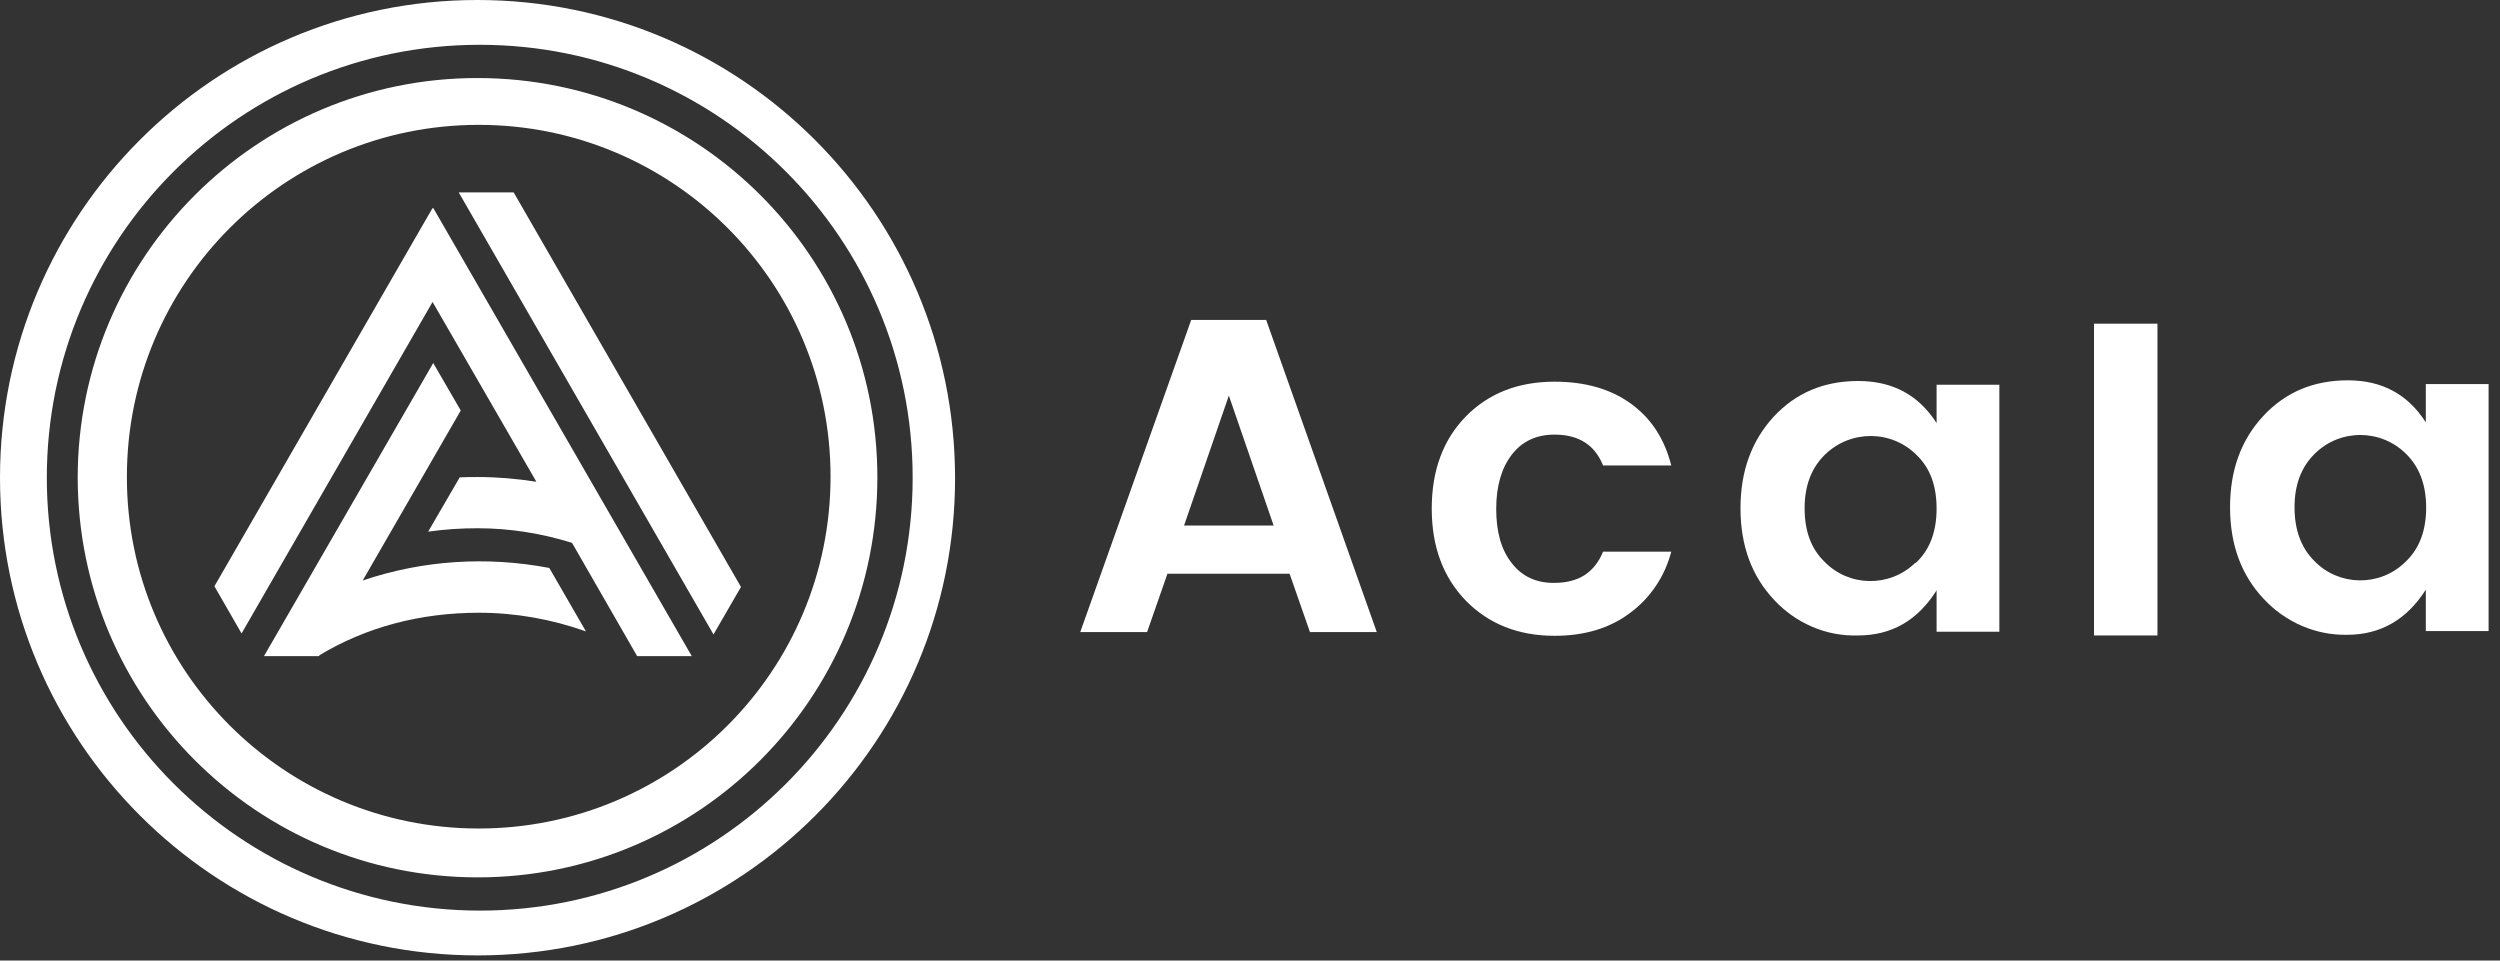 <?xml version="1.0" encoding="UTF-8"?> <svg xmlns="http://www.w3.org/2000/svg" width="190" height="73" viewBox="0 0 190 73" fill="none"><rect x="0" y="0" width="190" height="73" fill="#333333" stroke="none"/> <path fill-rule="evenodd" clip-rule="evenodd" d="M27.564 44.118L35.016 31.2L32.927 27.59L20.061 49.868H24.238L24.289 49.791C27.848 47.651 31.948 46.568 36.408 46.568C39.167 46.568 41.926 47.058 44.531 47.986L41.746 43.164C37.001 42.262 32.128 42.571 27.564 44.118ZM16.296 44.556L32.876 15.806L32.902 15.858L32.927 15.806L52.576 49.868H48.424L43.474 41.256C41.153 40.534 38.755 40.147 36.305 40.147C35.042 40.147 33.804 40.225 32.541 40.405L34.939 36.279C35.403 36.254 35.841 36.254 36.305 36.254C37.801 36.254 39.296 36.383 40.766 36.615L32.876 22.949L18.359 48.141L16.296 44.556ZM34.861 14.62L54.226 48.218L56.314 44.608L39.038 14.62H34.861ZM36.383 62.967C51.157 62.967 63.122 51.003 63.122 36.228C63.122 21.453 51.157 9.489 36.383 9.489C21.608 9.489 9.644 21.453 9.644 36.228C9.618 51.003 21.608 62.967 36.383 62.967ZM36.305 66.68C53.091 66.68 66.68 53.066 66.68 36.279C66.68 19.493 53.066 5.931 36.279 5.931C19.519 5.931 5.905 19.545 5.905 36.305C5.931 53.091 19.519 66.68 36.305 66.68ZM36.46 69.207C54.638 69.207 69.362 54.484 69.362 36.305C69.362 18.127 54.638 3.404 36.46 3.404C18.282 3.404 3.558 18.127 3.558 36.305C3.558 54.458 18.282 69.181 36.46 69.207ZM36.305 72.611C56.366 72.611 72.611 56.34 72.585 36.305C72.559 16.27 56.34 0 36.279 0C16.244 0 0 16.27 0 36.305C0 56.34 16.244 72.611 36.305 72.611Z" fill="white"></path> <path fill-rule="evenodd" clip-rule="evenodd" d="M99.556 48.037L98.008 43.602H88.726L87.179 48.037H82.099L90.531 24.315H96.229L104.635 48.037H99.556ZM89.989 39.941H96.797L93.393 30.065L89.989 39.941Z" fill="white"></path> <path fill-rule="evenodd" clip-rule="evenodd" d="M111.417 45.665C109.689 43.886 108.812 41.565 108.812 38.652C108.812 35.738 109.689 33.392 111.417 31.638C113.144 29.885 115.388 29.008 118.147 29.008C120.442 29.008 122.375 29.549 123.922 30.658C125.47 31.767 126.501 33.34 127.017 35.377H121.834C121.215 33.83 120.003 33.031 118.147 33.031C116.754 33.031 115.671 33.546 114.898 34.552C114.124 35.557 113.712 36.924 113.712 38.677C113.712 40.431 114.098 41.797 114.898 42.803C115.671 43.809 116.78 44.324 118.147 44.298C119.977 44.298 121.189 43.499 121.834 41.926H127.017C126.527 43.809 125.418 45.459 123.871 46.593C122.324 47.754 120.416 48.321 118.147 48.321C115.388 48.321 113.144 47.419 111.417 45.665Z" fill="white"></path> <path fill-rule="evenodd" clip-rule="evenodd" d="M134.83 45.588C133.128 43.783 132.277 41.462 132.277 38.626C132.277 35.79 133.128 33.495 134.804 31.664C136.48 29.859 138.62 28.956 141.224 28.956C143.829 28.956 145.814 30.014 147.181 32.154V29.24H151.951V48.012H147.181V44.866C145.737 47.161 143.751 48.295 141.198 48.295C138.8 48.373 136.48 47.367 134.83 45.588ZM145.685 42.7C146.691 41.72 147.181 40.353 147.181 38.652C147.181 36.924 146.691 35.583 145.685 34.603C143.777 32.67 140.657 32.644 138.697 34.552C138.672 34.578 138.672 34.578 138.646 34.603C137.666 35.583 137.15 36.924 137.15 38.626C137.15 40.353 137.64 41.694 138.646 42.674C140.502 44.608 143.596 44.66 145.53 42.803C145.608 42.777 145.659 42.726 145.685 42.7Z" fill="white"></path> <path d="M163.967 24.599H159.145V48.295H163.967V24.599Z" fill="white"></path> <path fill-rule="evenodd" clip-rule="evenodd" d="M172.037 45.511C170.335 43.706 169.484 41.385 169.484 38.548C169.484 35.712 170.335 33.417 172.011 31.612C173.687 29.807 175.827 28.905 178.432 28.905C181.036 28.905 182.996 29.962 184.362 32.102V29.189H189.133V47.96H184.362V44.814C182.918 47.083 180.933 48.244 178.38 48.244C176.008 48.295 173.687 47.29 172.037 45.511ZM182.893 42.623C183.898 41.643 184.388 40.276 184.388 38.574C184.388 36.847 183.872 35.506 182.893 34.526C180.984 32.592 177.864 32.566 175.931 34.474C175.905 34.5 175.905 34.5 175.879 34.526C174.899 35.506 174.384 36.847 174.384 38.548C174.384 40.25 174.873 41.617 175.879 42.623C177.736 44.556 180.83 44.608 182.764 42.752C182.815 42.7 182.867 42.648 182.893 42.623Z" fill="white"></path> </svg> 